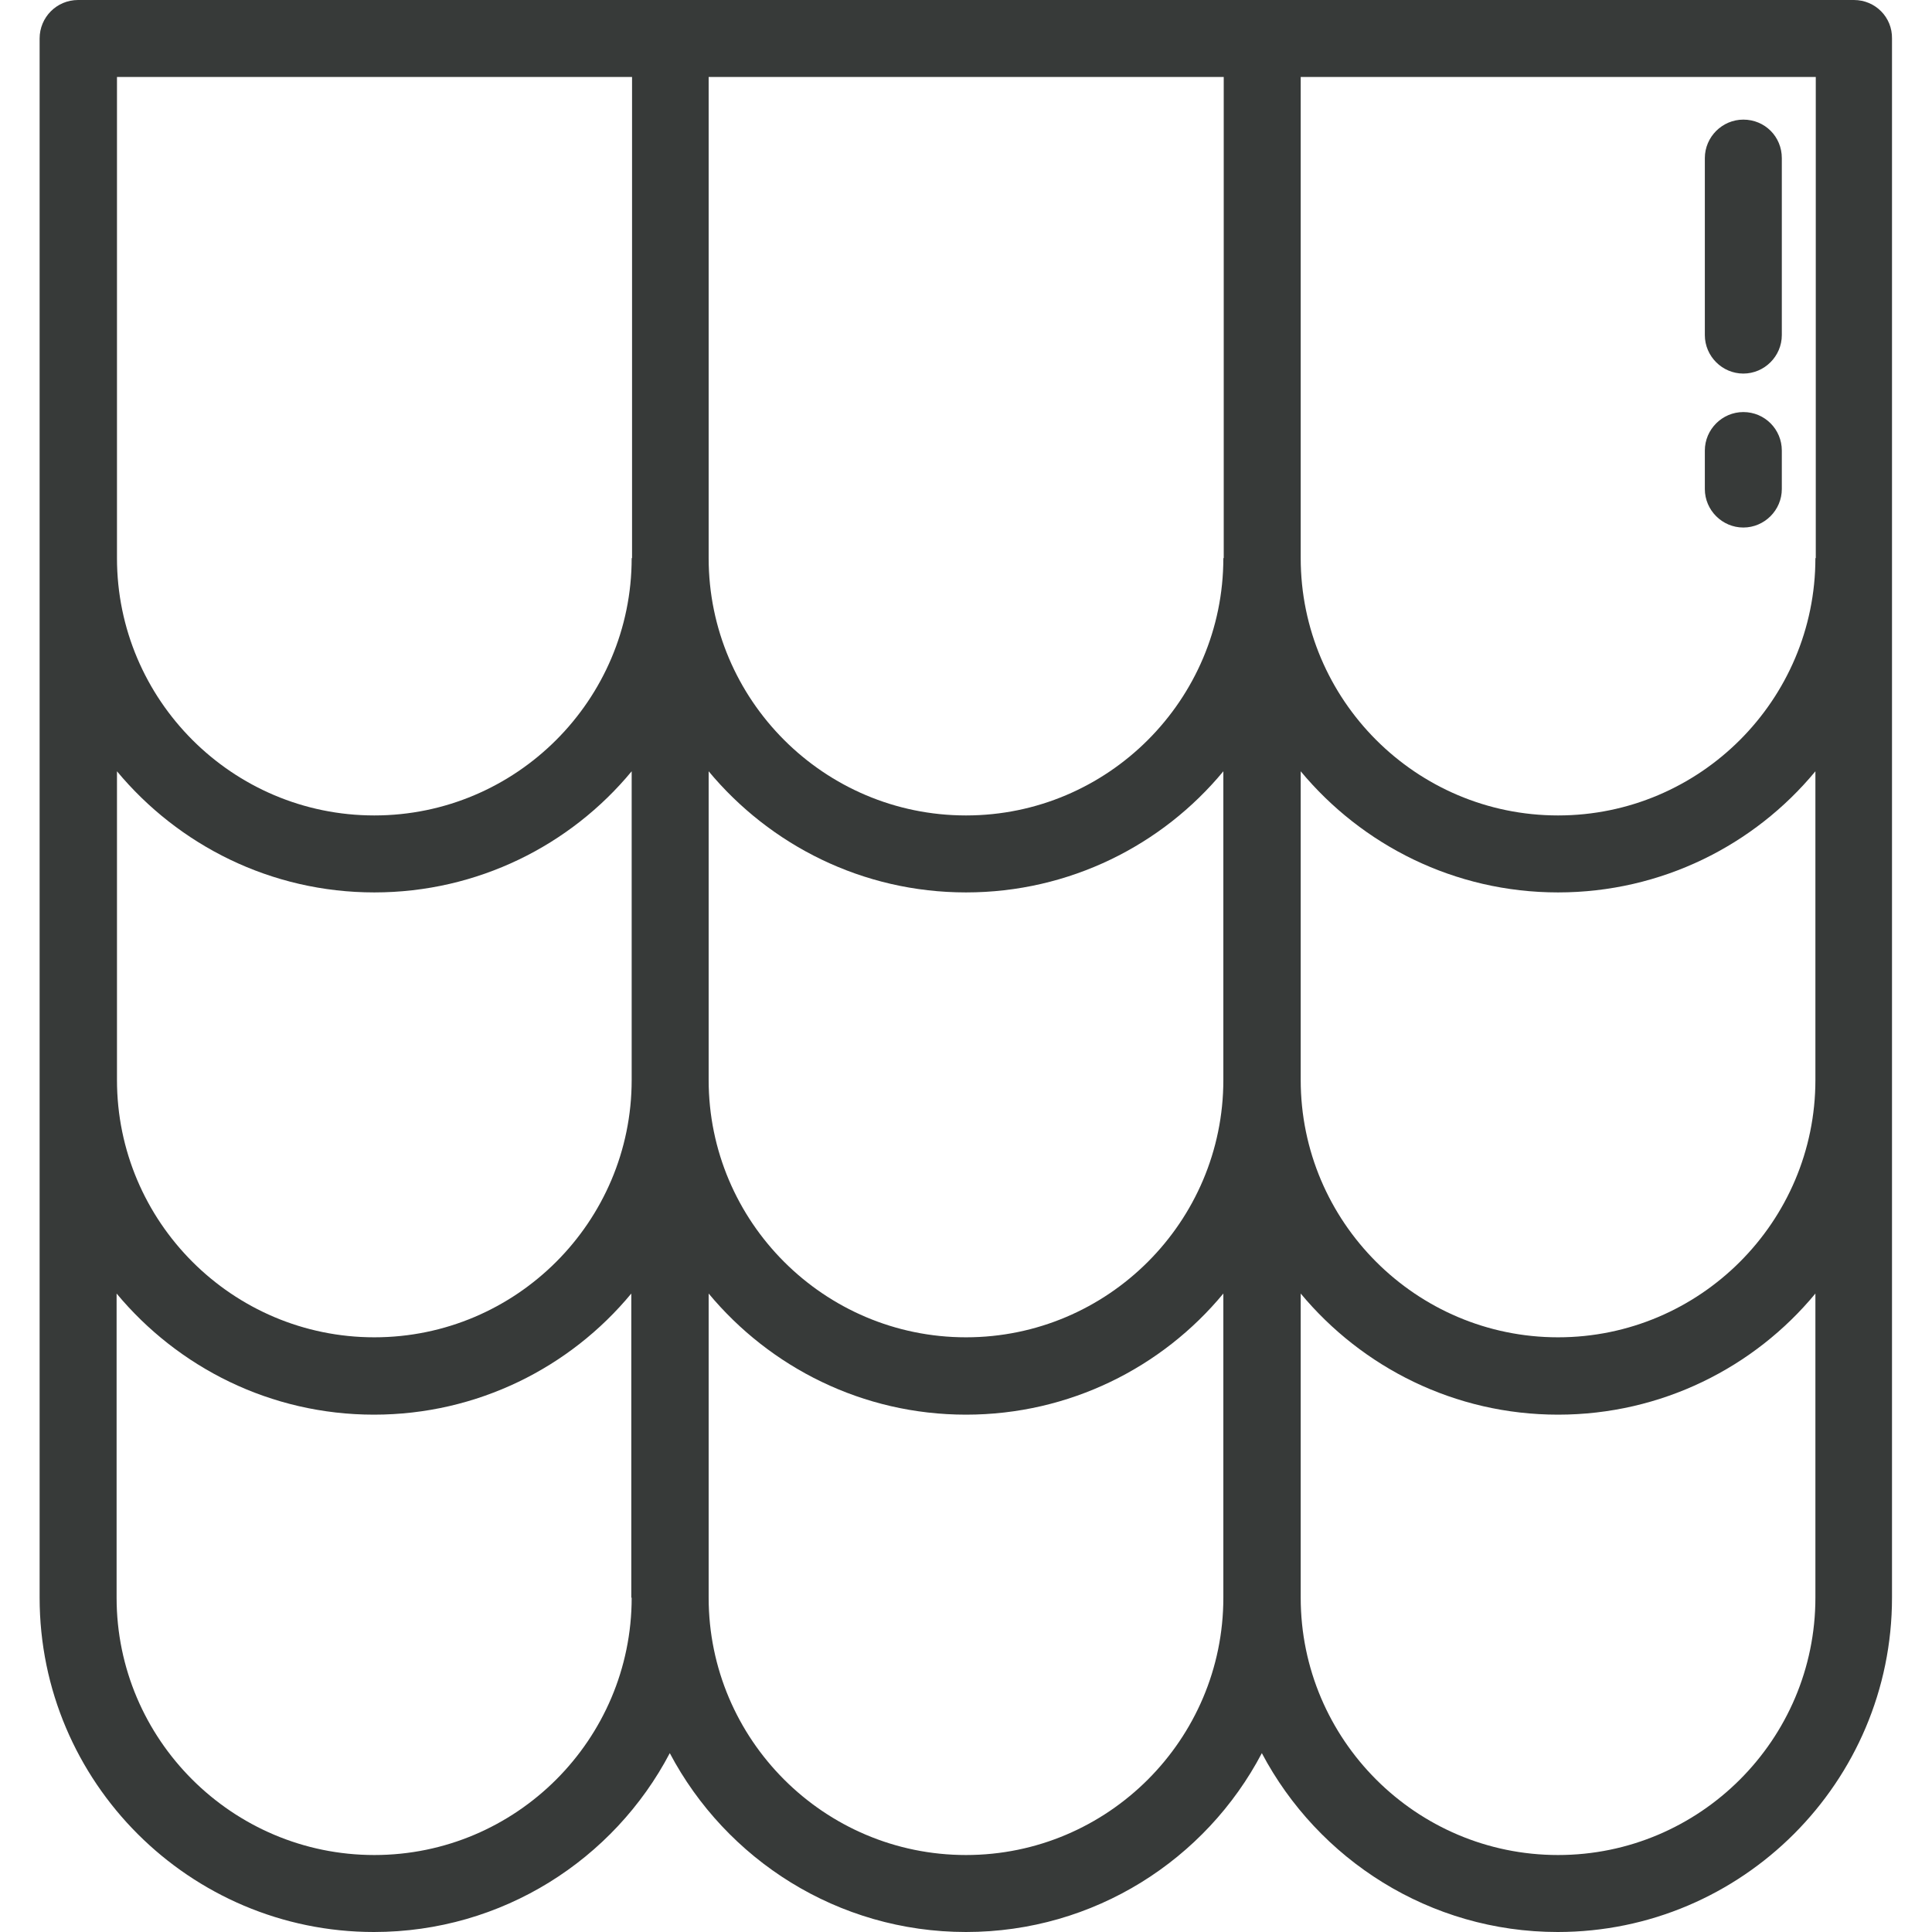 <?xml version="1.0" encoding="utf-8"?>
<!-- Generator: Adobe Illustrator 21.1.0, SVG Export Plug-In . SVG Version: 6.00 Build 0)  -->
<svg version="1.1" id="Layer_1" xmlns="http://www.w3.org/2000/svg" xmlns:xlink="http://www.w3.org/1999/xlink" x="0px" y="0px"
	 viewBox="0 0 512 512" style="enable-background:new 0 0 512 512;" xml:space="preserve">
<style type="text/css">
	.st0{fill:#373A39;}
</style>
<g>
	<g>
		<path class="st0" d="M491.3,0H20.7C15,0,10.5,4.6,10.5,10.2v413.2c0,48.9,39.8,88.6,88.6,88.6c34,0,63.6-19.2,78.4-47.4
			C192.4,492.8,222,512,256,512s63.6-19.2,78.4-47.4c14.9,28.2,44.5,47.4,78.4,47.4c48.9,0,88.6-39.8,88.6-88.6V10.2
			C501.5,4.6,497,0,491.3,0z M167.4,423.4c0,37.6-30.6,68.2-68.2,68.2S30.9,461,30.9,423.4v-80.6c16.3,19.6,40.8,32.1,68.2,32.1
			s52-12.5,68.2-32.1V423.4z M167.4,285.6v0.6c0,37.6-30.6,68.2-68.2,68.2s-68.2-30.6-68.2-68.2v-0.6v-81.2
			c16.3,19.6,40.8,32.1,68.2,32.1s52-12.5,68.2-32.1V285.6z M167.4,147.9c0,37.6-30.6,68.2-68.2,68.2s-68.2-30.6-68.2-68.2V20.4
			h136.5V147.9z M324.2,423.4c0,37.6-30.6,68.2-68.2,68.2s-68.2-30.6-68.2-68.2v-80.6c16.3,19.6,40.8,32.1,68.2,32.1
			s52-12.5,68.2-32.1V423.4z M324.2,285.6v0.6c0,37.6-30.6,68.2-68.2,68.2s-68.2-30.6-68.2-68.2v-0.6v-81.2
			c16.3,19.6,40.8,32.1,68.2,32.1s52-12.5,68.2-32.1V285.6z M324.2,147.9c0,37.6-30.6,68.2-68.2,68.2s-68.2-30.6-68.2-68.2V20.4
			h136.5V147.9z M481.1,423.4c0,37.6-30.6,68.2-68.2,68.2s-68.2-30.6-68.2-68.2v-80.6c16.3,19.6,40.8,32.1,68.2,32.1
			s52-12.5,68.2-32.1L481.1,423.4L481.1,423.4z M481.1,285.6v0.6c0,37.6-30.6,68.2-68.2,68.2s-68.2-30.6-68.2-68.2v-0.6v-81.2
			c16.3,19.6,40.8,32.1,68.2,32.1s52-12.5,68.2-32.1L481.1,285.6L481.1,285.6z M481.1,147.9c0,37.6-30.6,68.2-68.2,68.2
			s-68.2-30.6-68.2-68.2V20.4h136.5V147.9z"/>
	</g>
</g>
<g>
	<g>
		<path class="st0" d="M462,31.7c-5.6,0-10.2,4.6-10.2,10.2v46.9c0,5.6,4.6,10.2,10.2,10.2s10.2-4.6,10.2-10.2V41.9
			C472.2,36.2,467.7,31.7,462,31.7z"/>
	</g>
</g>
<g>
	<g>
		<path class="st0" d="M462,109.2c-5.6,0-10.2,4.6-10.2,10.2v10.2c0,5.6,4.6,10.2,10.2,10.2s10.2-4.6,10.2-10.2v-10.2
			C472.2,113.8,467.7,109.2,462,109.2z"/>
	</g>
</g>
</svg>
